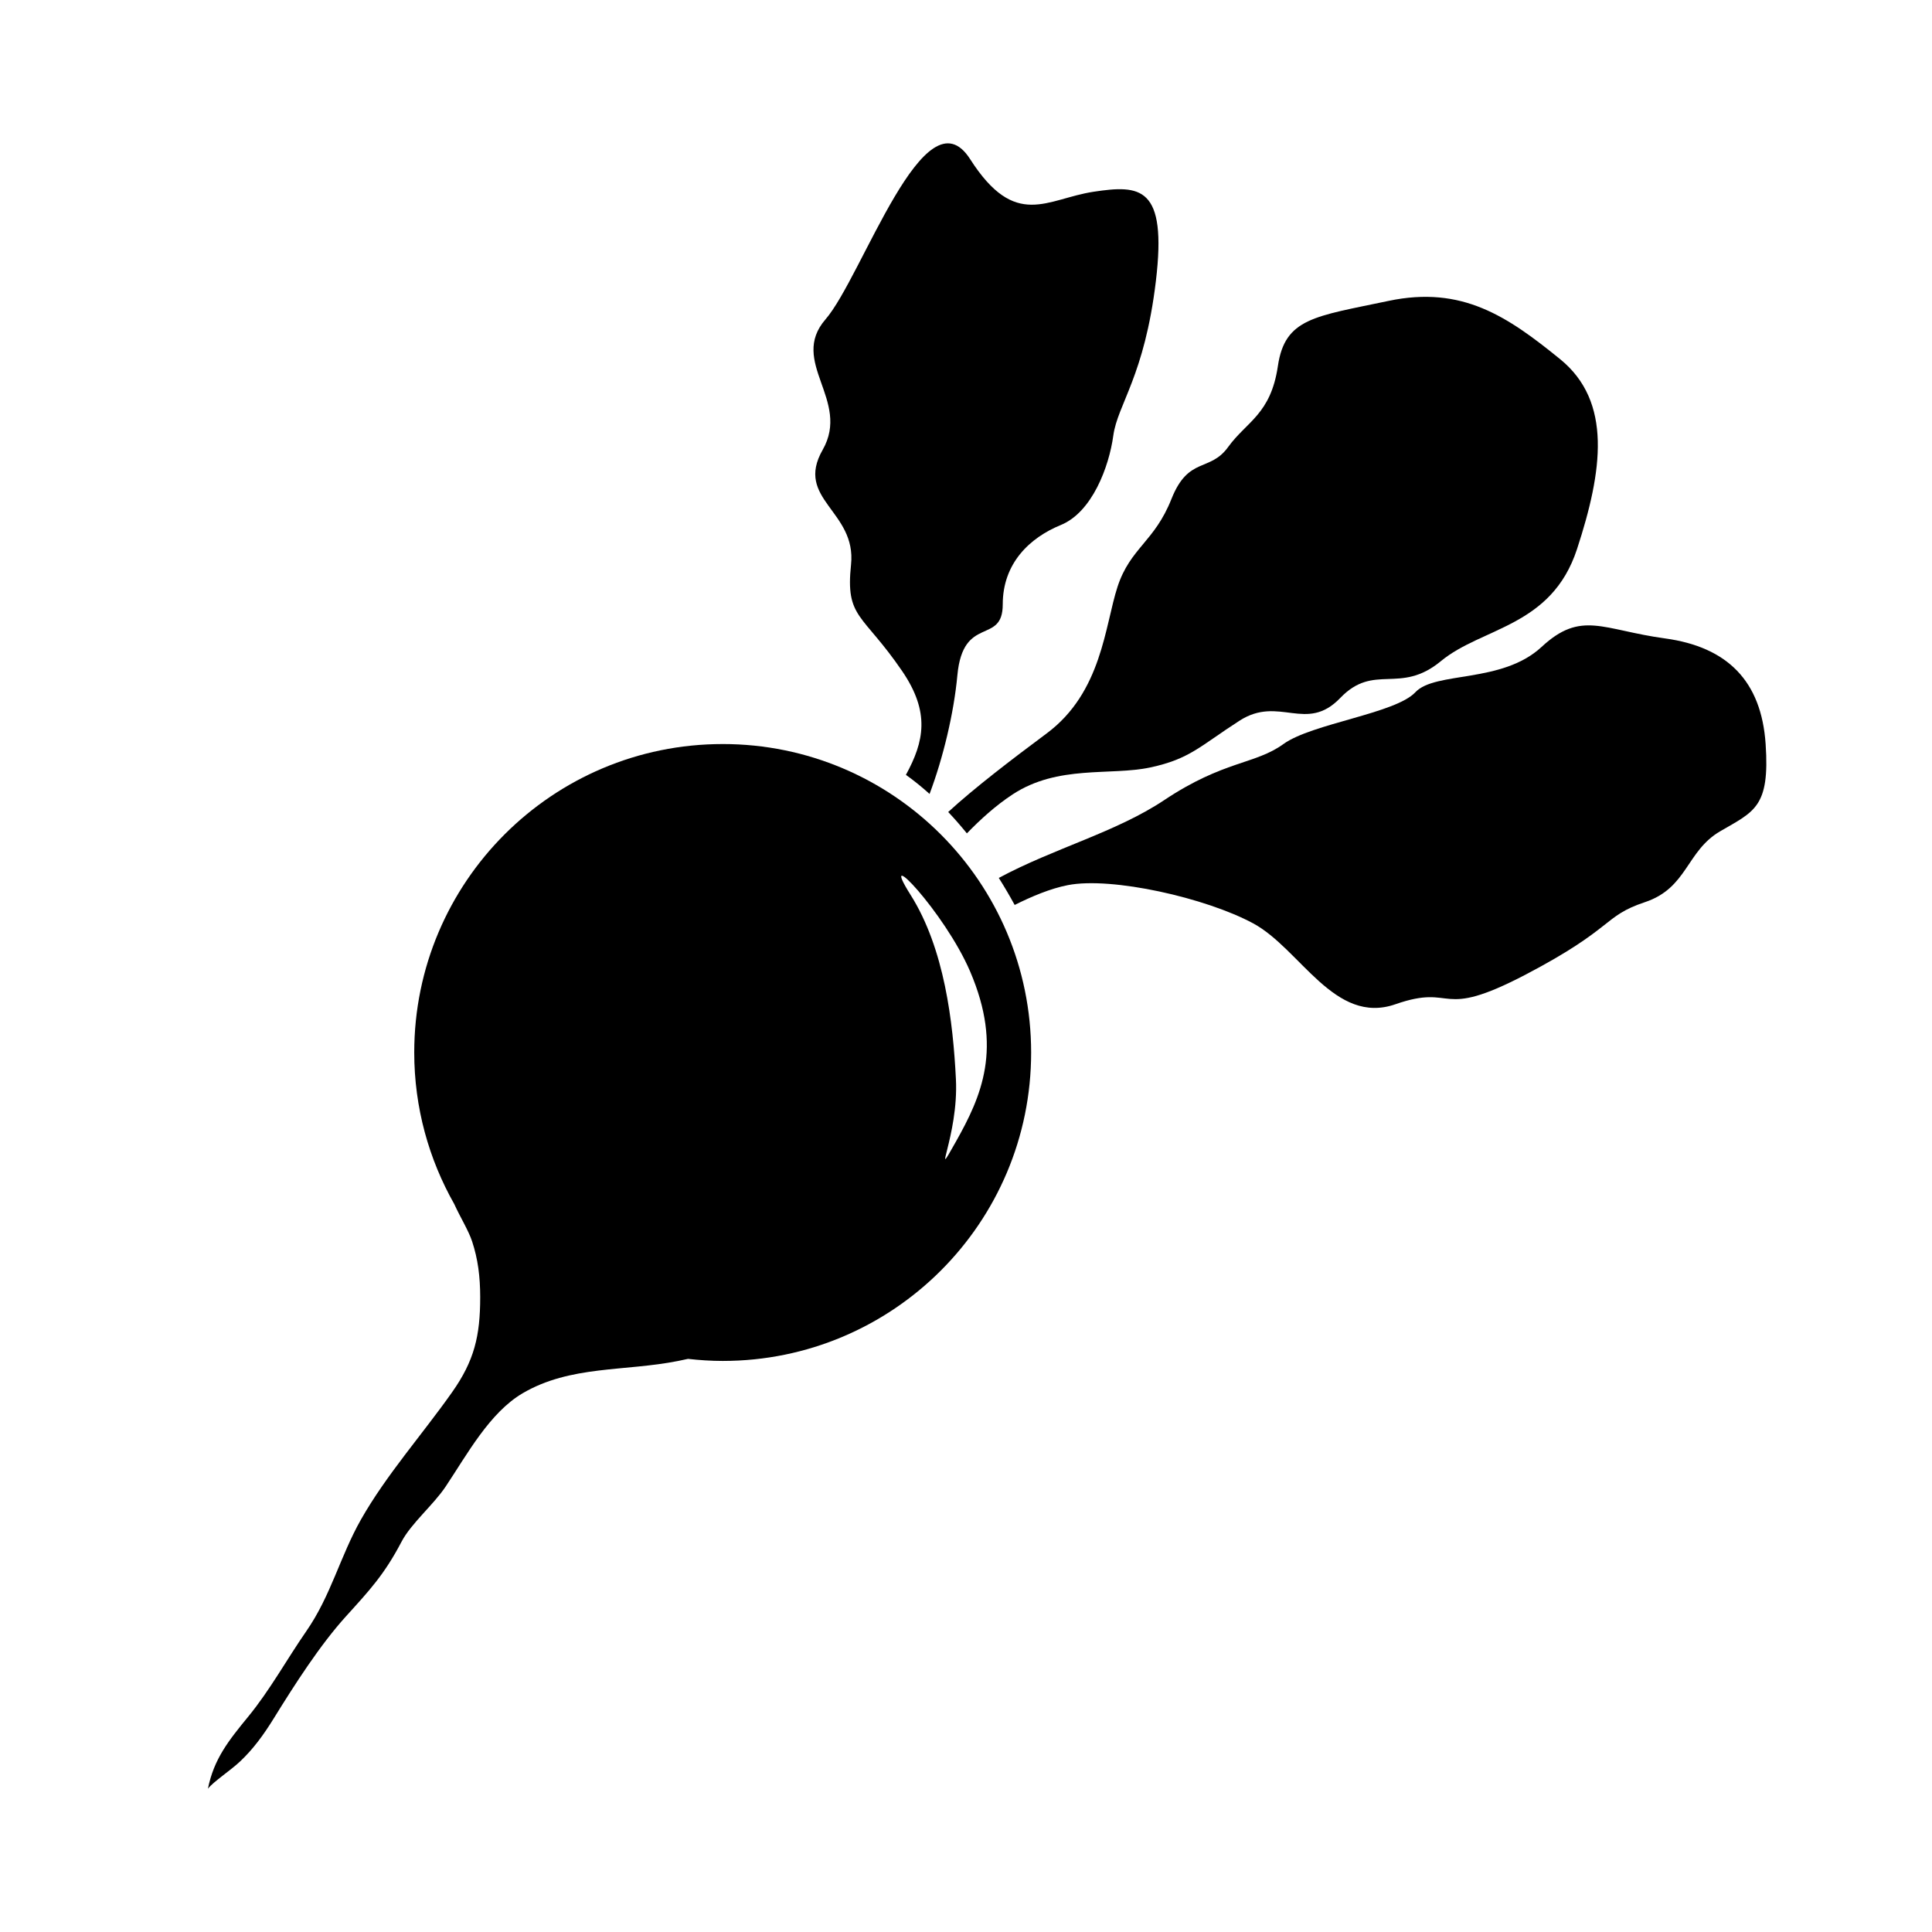 <?xml version="1.0" encoding="UTF-8"?>
<!-- Uploaded to: SVG Repo, www.svgrepo.com, Generator: SVG Repo Mixer Tools -->
<svg fill="#000000" width="800px" height="800px" version="1.1" viewBox="144 144 512 512" xmlns="http://www.w3.org/2000/svg">
 <g>
  <path d="m362.02 263.2c-7.512 13.148 9.02 16.16 7.512 30.441-1.5 14.281 3.016 12.781 13.535 28.184 7.484 10.953 5.828 18.695 1.008 27.523 2.168 1.539 4.25 3.242 6.269 5.055 3.578-9.492 6.434-21.344 7.371-31.453 1.504-16.168 12.023-7.894 12.023-18.785 0-10.895 7.137-17.66 15.41-21.043 8.273-3.387 12.762-15.418 13.887-23.68 1.129-8.27 8.277-15.773 11.285-40.953 3.008-25.18-4.133-25.547-16.531-23.672-12.41 1.883-20.672 10.148-32.695-8.648-12.023-18.785-28.555 31.191-38.328 42.465-9.77 11.273 6.766 21.41-0.746 34.566z"/>
  <path d="m421.38 338.36c-9.461 7.043-19.055 14.375-26.098 20.828 1.719 1.809 3.363 3.711 4.953 5.664 3.477-3.594 7.617-7.379 12.129-10.332 12.02-7.894 25.934-4.887 36.461-7.137 10.52-2.25 13.156-5.637 23.672-12.398 10.512-6.769 17.648 3.383 26.68-6.012 9.012-9.398 15.781-0.754 26.684-9.773 10.906-9.02 29.301-9.008 36.066-29.688 6.769-20.668 9.406-39.078-4.512-50.359-13.887-11.273-25.922-19.535-45.465-15.406-19.543 4.133-27.43 4.516-29.301 17.285-1.891 12.781-8.277 14.66-13.172 21.422-4.875 6.762-10.512 2.391-15.031 13.781-4.512 11.391-10.898 12.941-14.285 23.254-3.371 10.309-4.121 27.973-18.781 38.871z"/>
  <path d="m611.91 341.18c-1.125-16.723-10.148-25.738-26.68-27.996-16.543-2.258-22.168-7.519-32.695 2.258-10.523 9.762-28.18 6.387-33.453 12.012-5.258 5.644-27.426 8.277-34.953 13.719-7.512 5.445-15.773 4.32-31.566 14.844-12.836 8.559-29.125 12.723-43.875 20.641 1.5 2.367 2.898 4.769 4.211 7.164 4.461-2.238 9.512-4.367 14.113-5.258 11.656-2.258 36.605 3.383 49.109 10.148 12.504 6.762 21.531 27.055 37.684 21.422 16.172-5.633 10.887 4.512 34.574-7.894 23.672-12.406 20.293-15.406 31.566-19.168 11.285-3.762 10.91-13.531 19.934-18.785 9.035-5.258 13.172-6.379 12.031-23.105z"/>
  <path d="m335.52 341.18c-45.141 0-81.742 36.598-81.742 81.742 0 14.605 3.887 28.309 10.613 40.18 1.535 3.41 3.758 6.953 4.719 9.867 1.551 4.691 2.144 9.359 2.148 14.773 0.004 10.328-1.578 16.891-7.449 25.211-7.805 11.082-17.441 21.91-24.16 33.762-5.543 9.797-7.938 20.148-14.488 29.586-5.172 7.469-9.621 15.602-15.367 22.609-5.211 6.363-9.109 11.219-10.691 19.121 1.41-1.848 6.039-4.863 8.586-7.289 3.422-3.234 6.168-6.984 8.895-11.402 5.496-8.891 12.242-19.43 19.129-27.02 6.207-6.852 10.137-11.039 14.695-19.742 2.559-4.875 8.465-9.773 11.711-14.645 5.727-8.582 11.645-19.57 20.395-24.711 12.629-7.41 27.051-5.738 41.172-8.547 0.863-0.172 1.754-0.359 2.648-0.559 3.023 0.34 6.086 0.547 9.199 0.547 45.137 0 81.73-36.594 81.73-81.734-0.016-45.152-36.609-81.75-81.742-81.75zm61.809 105.36c-6.769 12.02 0.75-1.504 0-16.531-0.75-15.047-3.008-34.582-12.02-48.863-9.02-14.281 9.012 4.512 15.781 20.293 8.719 20.344 3.004 33.078-3.762 45.102z"/>
 </g>
</svg>
